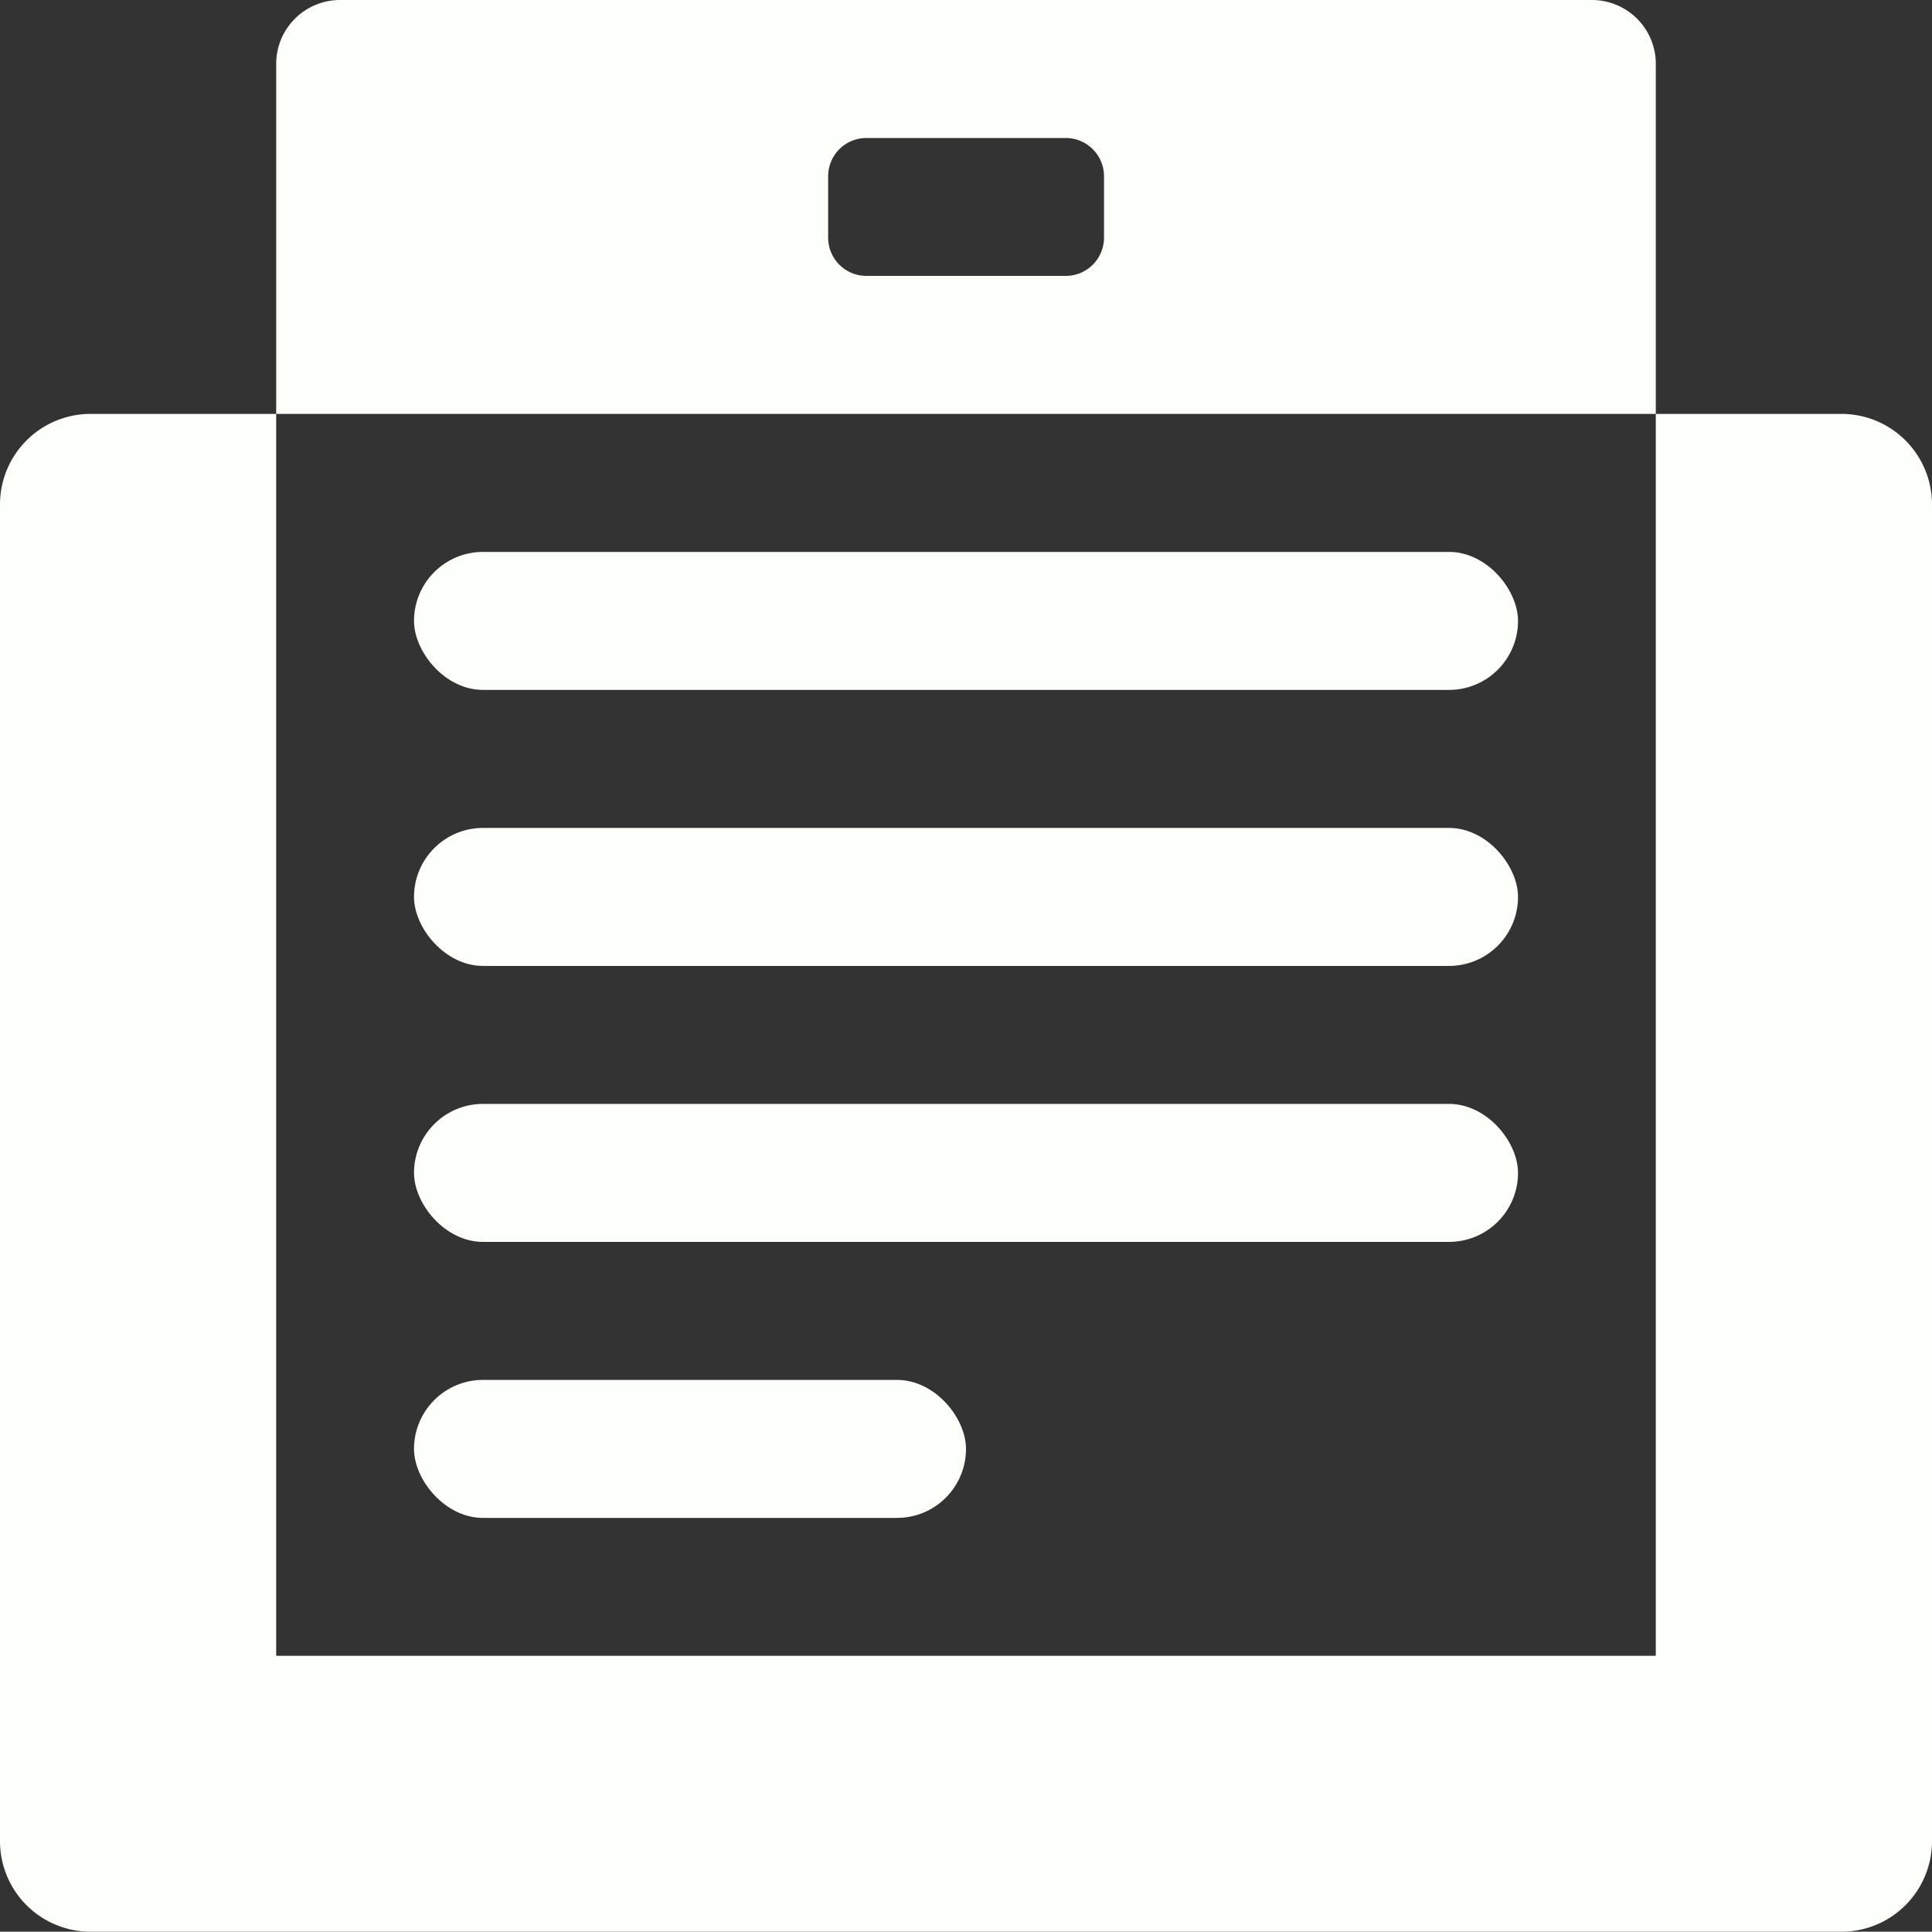 <svg xmlns="http://www.w3.org/2000/svg" width="52.33" height="52.322"><rect width="100%" height="100%" fill="#333333" stroke="none"/><g fill="#fdfffa" data-name="For publishers" transform="translate(2074.532 -.019)"><g data-name="Group 27443"><path d="M-2029.683 11.23v33.638h-37.368V11.23h-5.028a2.453 2.453 0 0 0-2.453 2.453v36.205a2.453 2.453 0 0 0 2.453 2.453h47.424a2.453 2.453 0 0 0 2.453-2.453V13.683a2.453 2.453 0 0 0-2.453-2.453Z" data-name="Path 9914"/><path d="M-2067.051 1.75v9.48h37.368V1.75a1.73 1.73 0 0 0-1.731-1.731h-33.907a1.73 1.73 0 0 0-1.73 1.731m21.386 5.742h-5.4a1.036 1.036 0 0 1-1.036-1.036V4.793a1.036 1.036 0 0 1 1.036-1.036h5.4a1.036 1.036 0 0 1 1.036 1.036v1.663a1.036 1.036 0 0 1-1.036 1.036" data-name="Path 9915"/></g><rect width="29.903" height="3.738" data-name="Rectangle 9262" rx="1.869" transform="translate(-2063.318 14.968)"/><rect width="29.903" height="3.738" data-name="Rectangle 9263" rx="1.869" transform="translate(-2063.318 22.444)"/><rect width="29.903" height="3.738" data-name="Rectangle 9264" rx="1.869" transform="translate(-2063.318 29.919)"/><rect width="14.951" height="3.738" data-name="Rectangle 9265" rx="1.869" transform="translate(-2063.318 37.395)"/></g></svg>